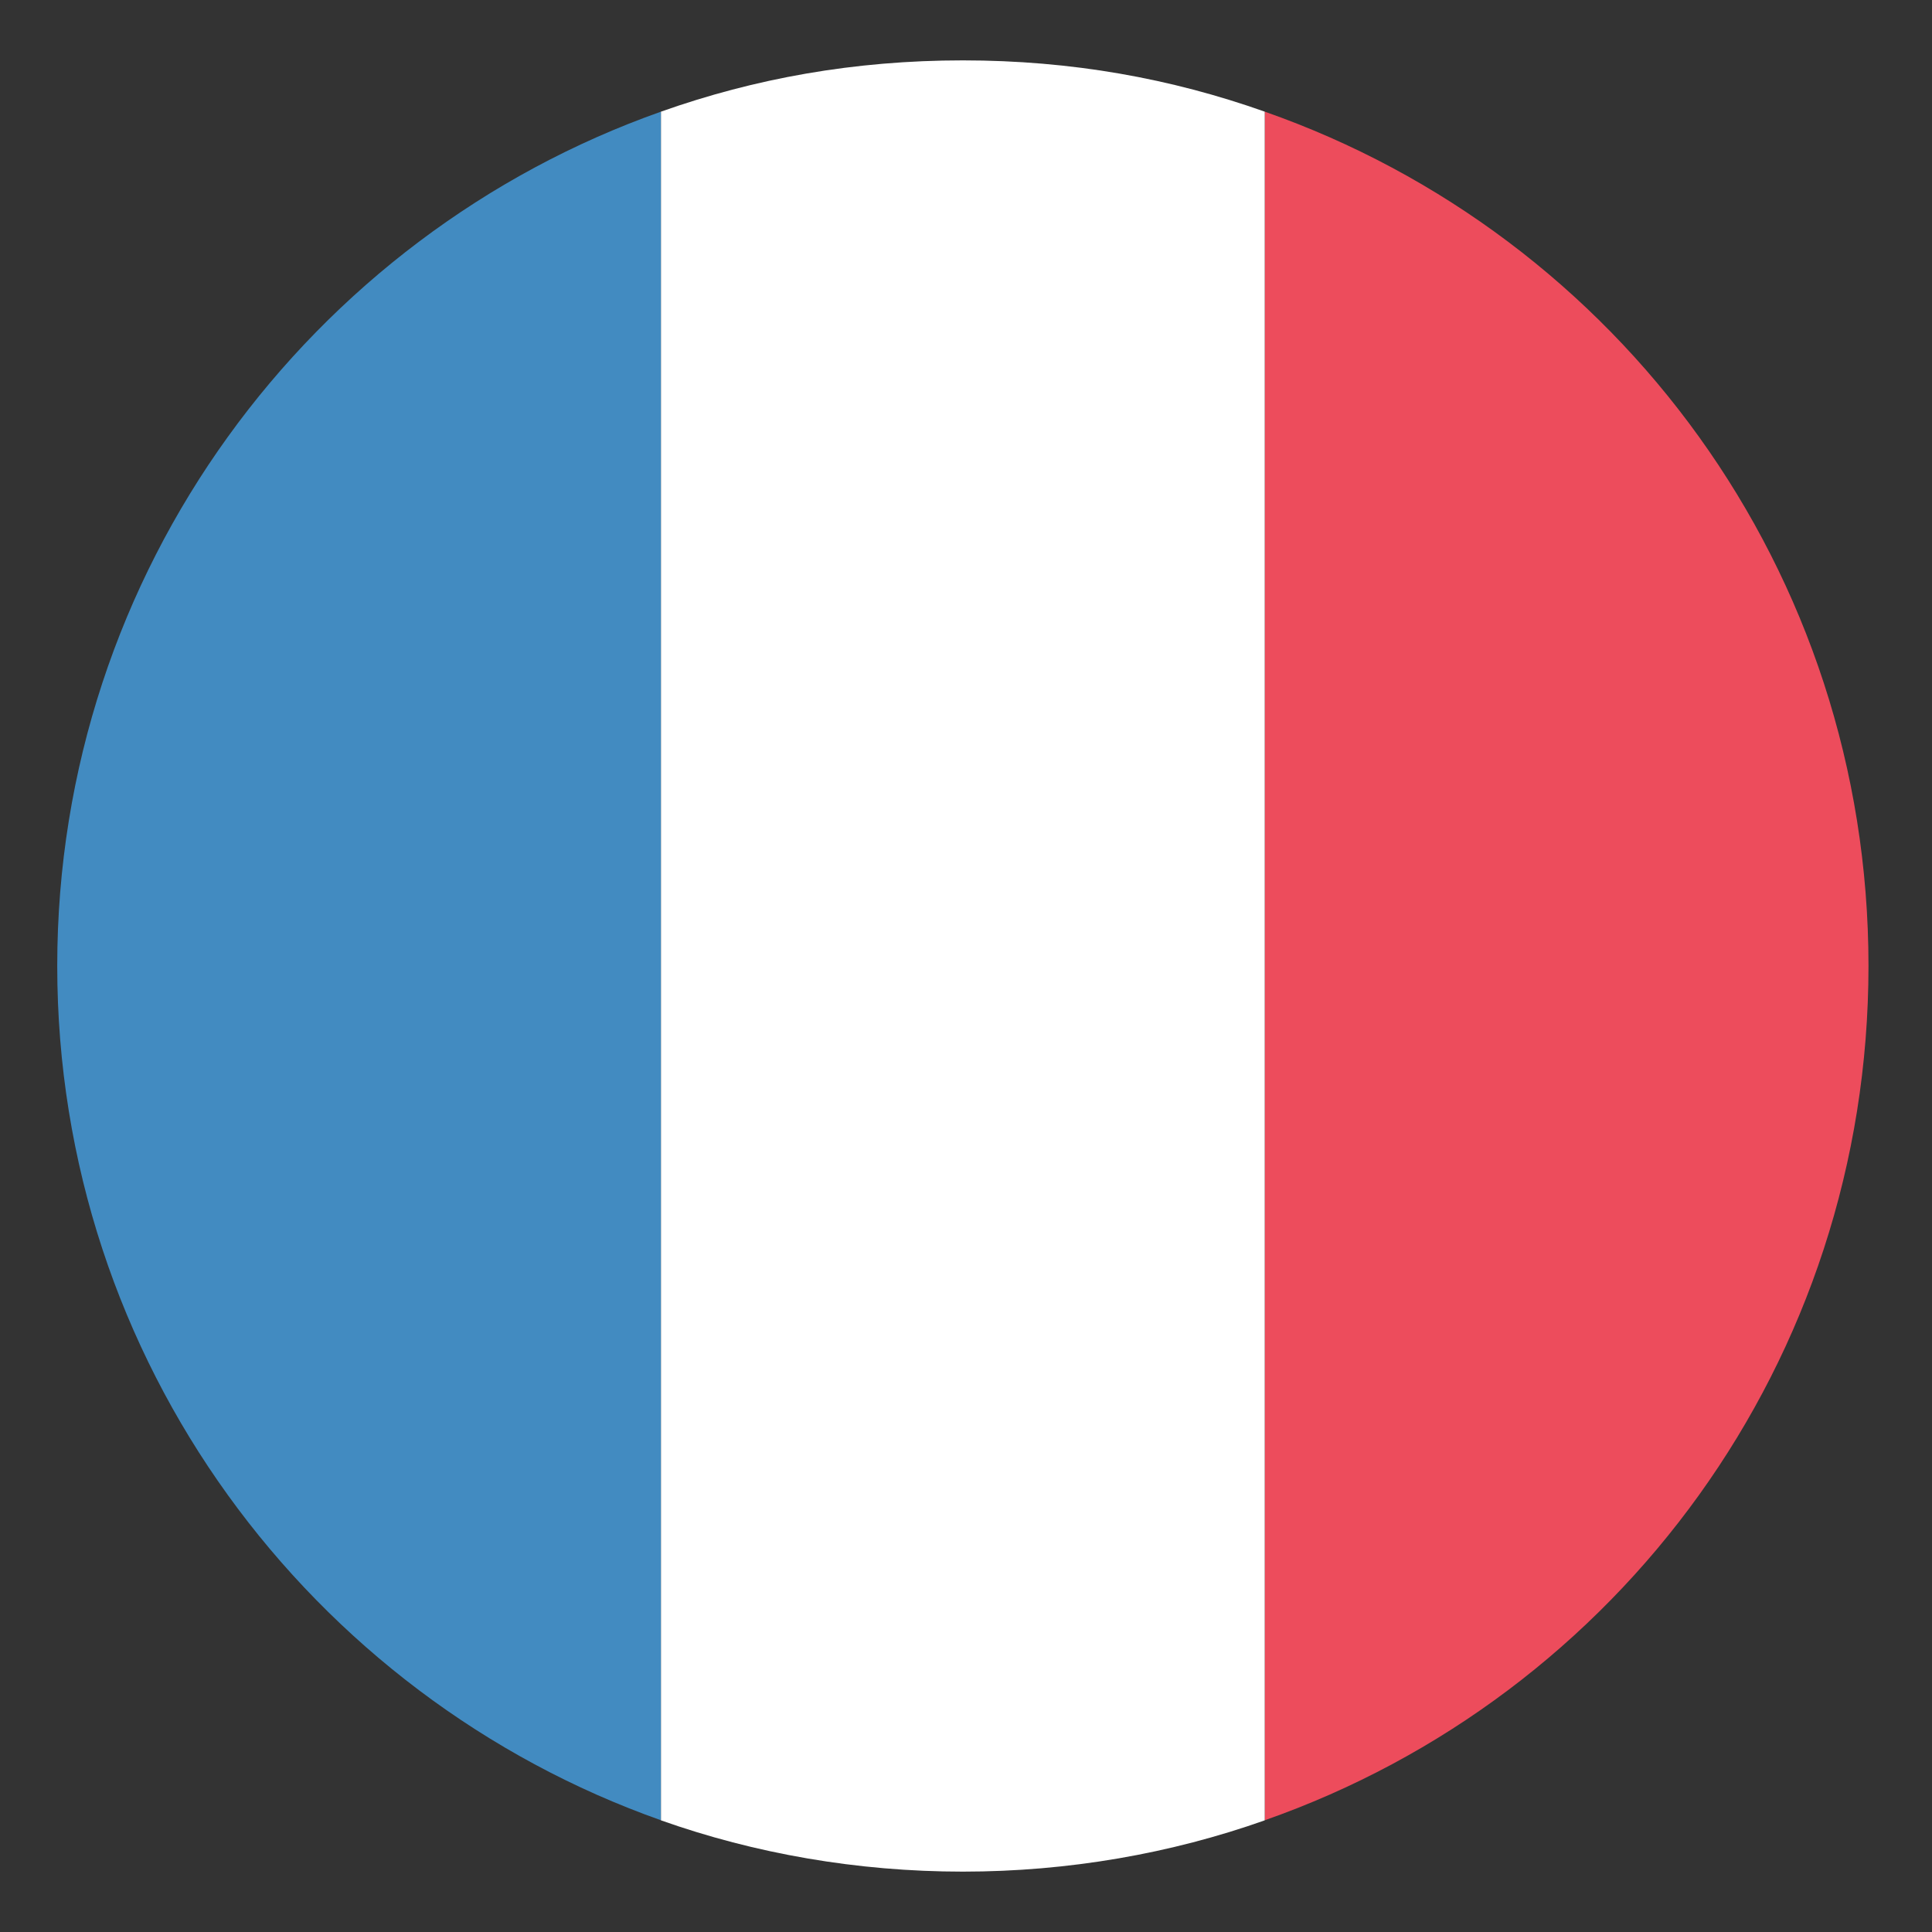 <svg width="24" height="24" viewBox="0 0 24 24" fill="none" xmlns="http://www.w3.org/2000/svg">
<rect x="0" y="0" width="24" height="24" fill="#333333" stroke="none"/>
<g id="emojione:flag-for-france" clip-path="url(#clip0_46_15)">
<path id="Vector" d="M0.711 11.999C0.711 16.912 3.861 21.074 8.211 22.612V1.387C3.861 2.924 0.711 7.087 0.711 11.999Z" fill="#428BC1"/>
<path id="Vector_2" d="M23.211 11.999C23.211 7.087 20.098 2.924 15.711 1.387V22.612C20.098 21.074 23.211 16.912 23.211 11.999Z" fill="#ED4C5C"/>
<path id="Vector_3" d="M8.211 22.613C9.373 23.025 10.648 23.25 11.961 23.25C13.273 23.25 14.548 23.025 15.711 22.613V1.387C14.548 0.975 13.311 0.75 11.961 0.75C10.611 0.75 9.373 0.975 8.211 1.387V22.613Z" fill="white"/>
</g>
<defs>
<clipPath id="clip0_46_15">
<rect width="24" height="24" fill="white"/>
</clipPath>
</defs>
</svg>
